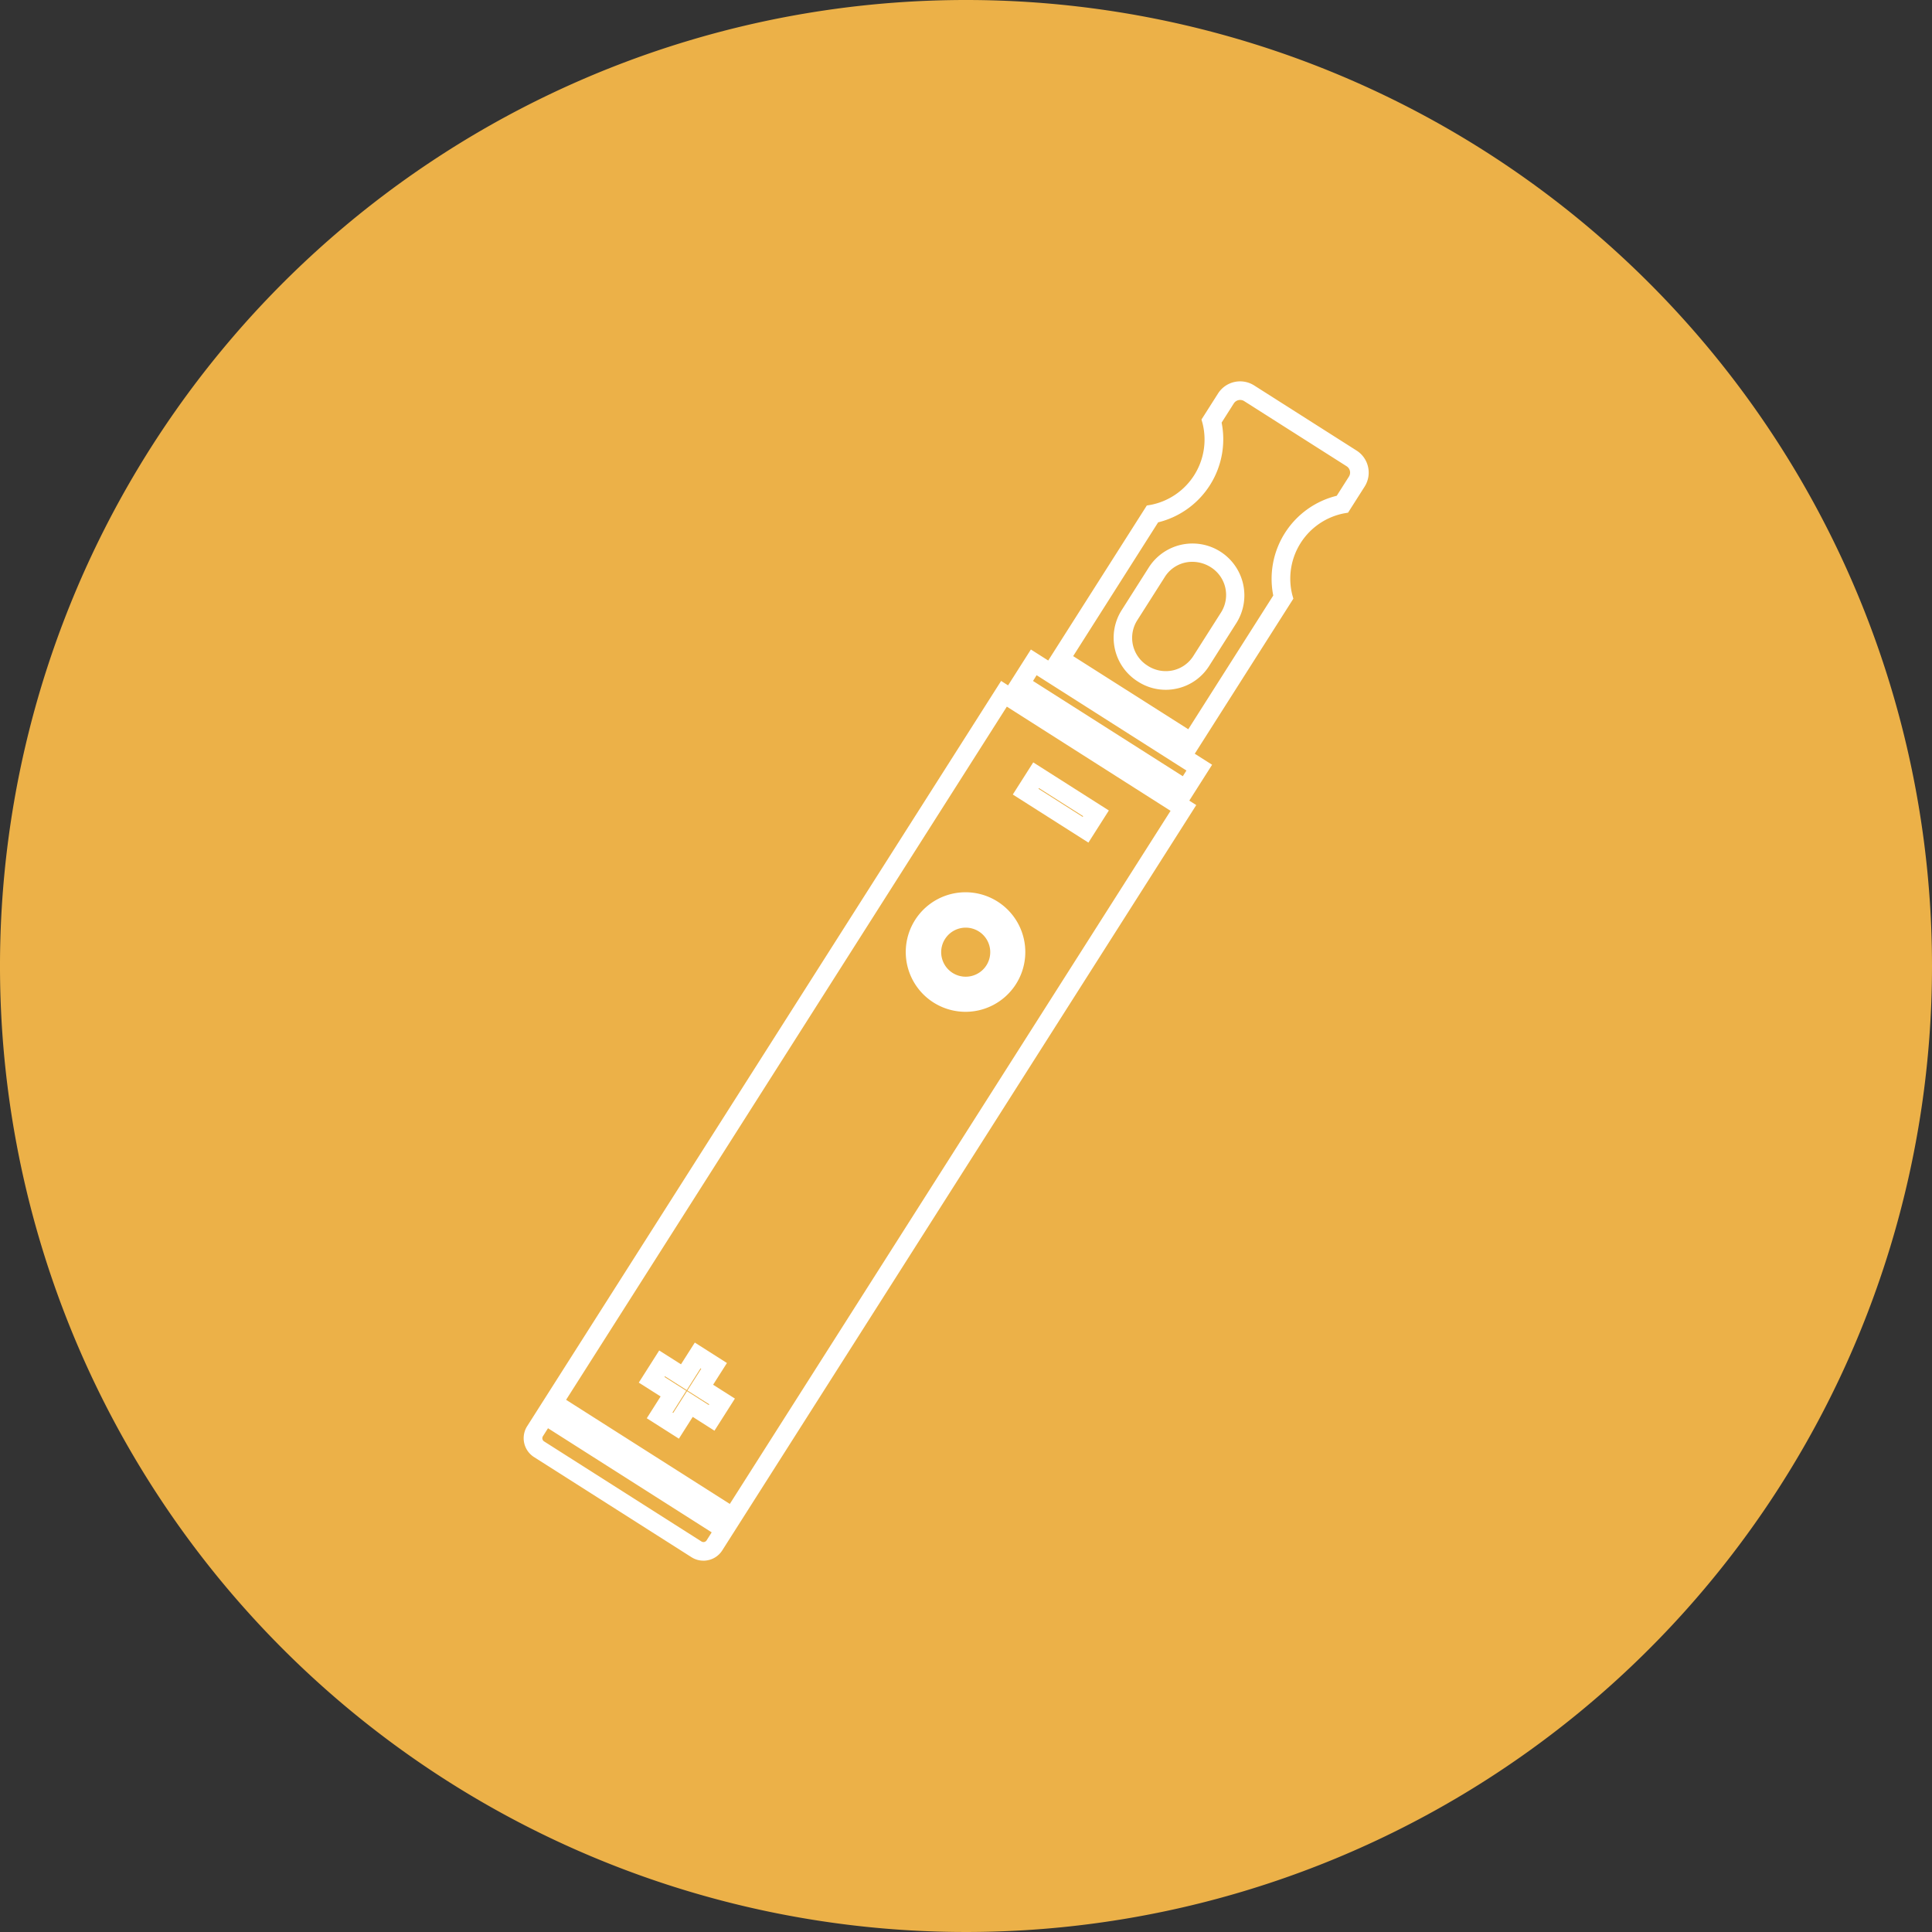 <svg xmlns="http://www.w3.org/2000/svg" width="203.926" height="203.926" viewBox="0 0 203.926 203.926">
  <rect x="0" y="0" width="203.926" height="203.926" fill="#333333" stroke="none"/>
  <g id="Cigarette_électronique" data-name="Cigarette électronique" transform="translate(-979.391 -161)">
    <path id="Tracé_2948" data-name="Tracé 2948" d="M733.61,101.963A101.963,101.963,0,1,1,631.647,0,101.963,101.963,0,0,1,733.61,101.963" transform="translate(449.707 161)" fill="#ecb148"/>
    <path id="Tracé_2959" data-name="Tracé 2959" d="M590.817,157.473a2.334,2.334,0,0,1-1.257-.367l-16.62-10.569a2.362,2.362,0,0,1-.724-3.255l50.029-78.666.734.467,2.408-3.785,1.83,1.163L637.623,46.1l.431-.072a7.026,7.026,0,0,0,5.457-8.583l-.118-.422,1.749-2.75a2.763,2.763,0,0,1,3.81-.848L659.765,40.3a2.756,2.756,0,0,1,.847,3.807l-1.749,2.749-.431.073a7.025,7.025,0,0,0-5.459,8.583l.118.422L642.684,72.3l1.83,1.163-2.408,3.787.736.468-50.029,78.666a2.334,2.334,0,0,1-1.476,1.034,2.4,2.4,0,0,1-.519.058m-16.4-13.981-.538.846a.385.385,0,0,0-.05.295.39.39,0,0,0,.169.245l16.62,10.569a.4.4,0,0,0,.294.05.39.39,0,0,0,.245-.169l.537-.846Zm1.91-3,17.28,10.99,46.523-73.159L622.849,67.329Zm49.285-75.875,15.809,10.054.383-.6L625.991,64.011Zm4.237-2.623L642,69.715,650.97,55.6a9.024,9.024,0,0,1,6.7-10.528l1.287-2.024a.792.792,0,0,0-.244-1.093L647.9,35.081a.793.793,0,0,0-1.095.244l-1.286,2.024a9.027,9.027,0,0,1-6.7,10.527Zm-41.616,82.6-3.391-2.156,1.46-2.3L584,138.678l2.155-3.391,2.3,1.459,1.459-2.294,3.391,2.157-1.459,2.294,2.3,1.462-2.157,3.39-2.294-1.459Zm-.676-2.761.072.047,1.462-2.3,2.294,1.46.047-.073-2.3-1.46,1.459-2.294-.073-.047-1.459,2.3-2.3-1.46-.046.073,2.294,1.459ZM618.486,99.54a6.309,6.309,0,1,1,1.379-.152,6.314,6.314,0,0,1-1.379.152m.017-8.883a2.589,2.589,0,1,0,1.387.4,2.591,2.591,0,0,0-1.387-.4m12.956-8.977-7.981-5.075,2.157-3.393,7.981,5.077ZM626.192,76l4.663,2.965.047-.073-4.663-2.965Zm13.423-10.45a5.379,5.379,0,0,1-2.9-.848,5.45,5.45,0,0,1-1.758-7.539l2.919-4.594a5.475,5.475,0,0,1,9.238,5.876L644.2,63.038A5.382,5.382,0,0,1,640.8,65.42a5.477,5.477,0,0,1-1.188.131m2.82-13.508a3.41,3.41,0,0,0-2.9,1.584l-2.921,4.592a3.457,3.457,0,0,0,1.061,4.765,3.5,3.5,0,0,0,2.7.517,3.43,3.43,0,0,0,2.162-1.517l2.922-4.594a3.456,3.456,0,0,0-1.061-4.765,3.66,3.66,0,0,0-1.964-.582" transform="translate(462.816 168.258)" fill="#fff"/>
  </g>
</svg>
